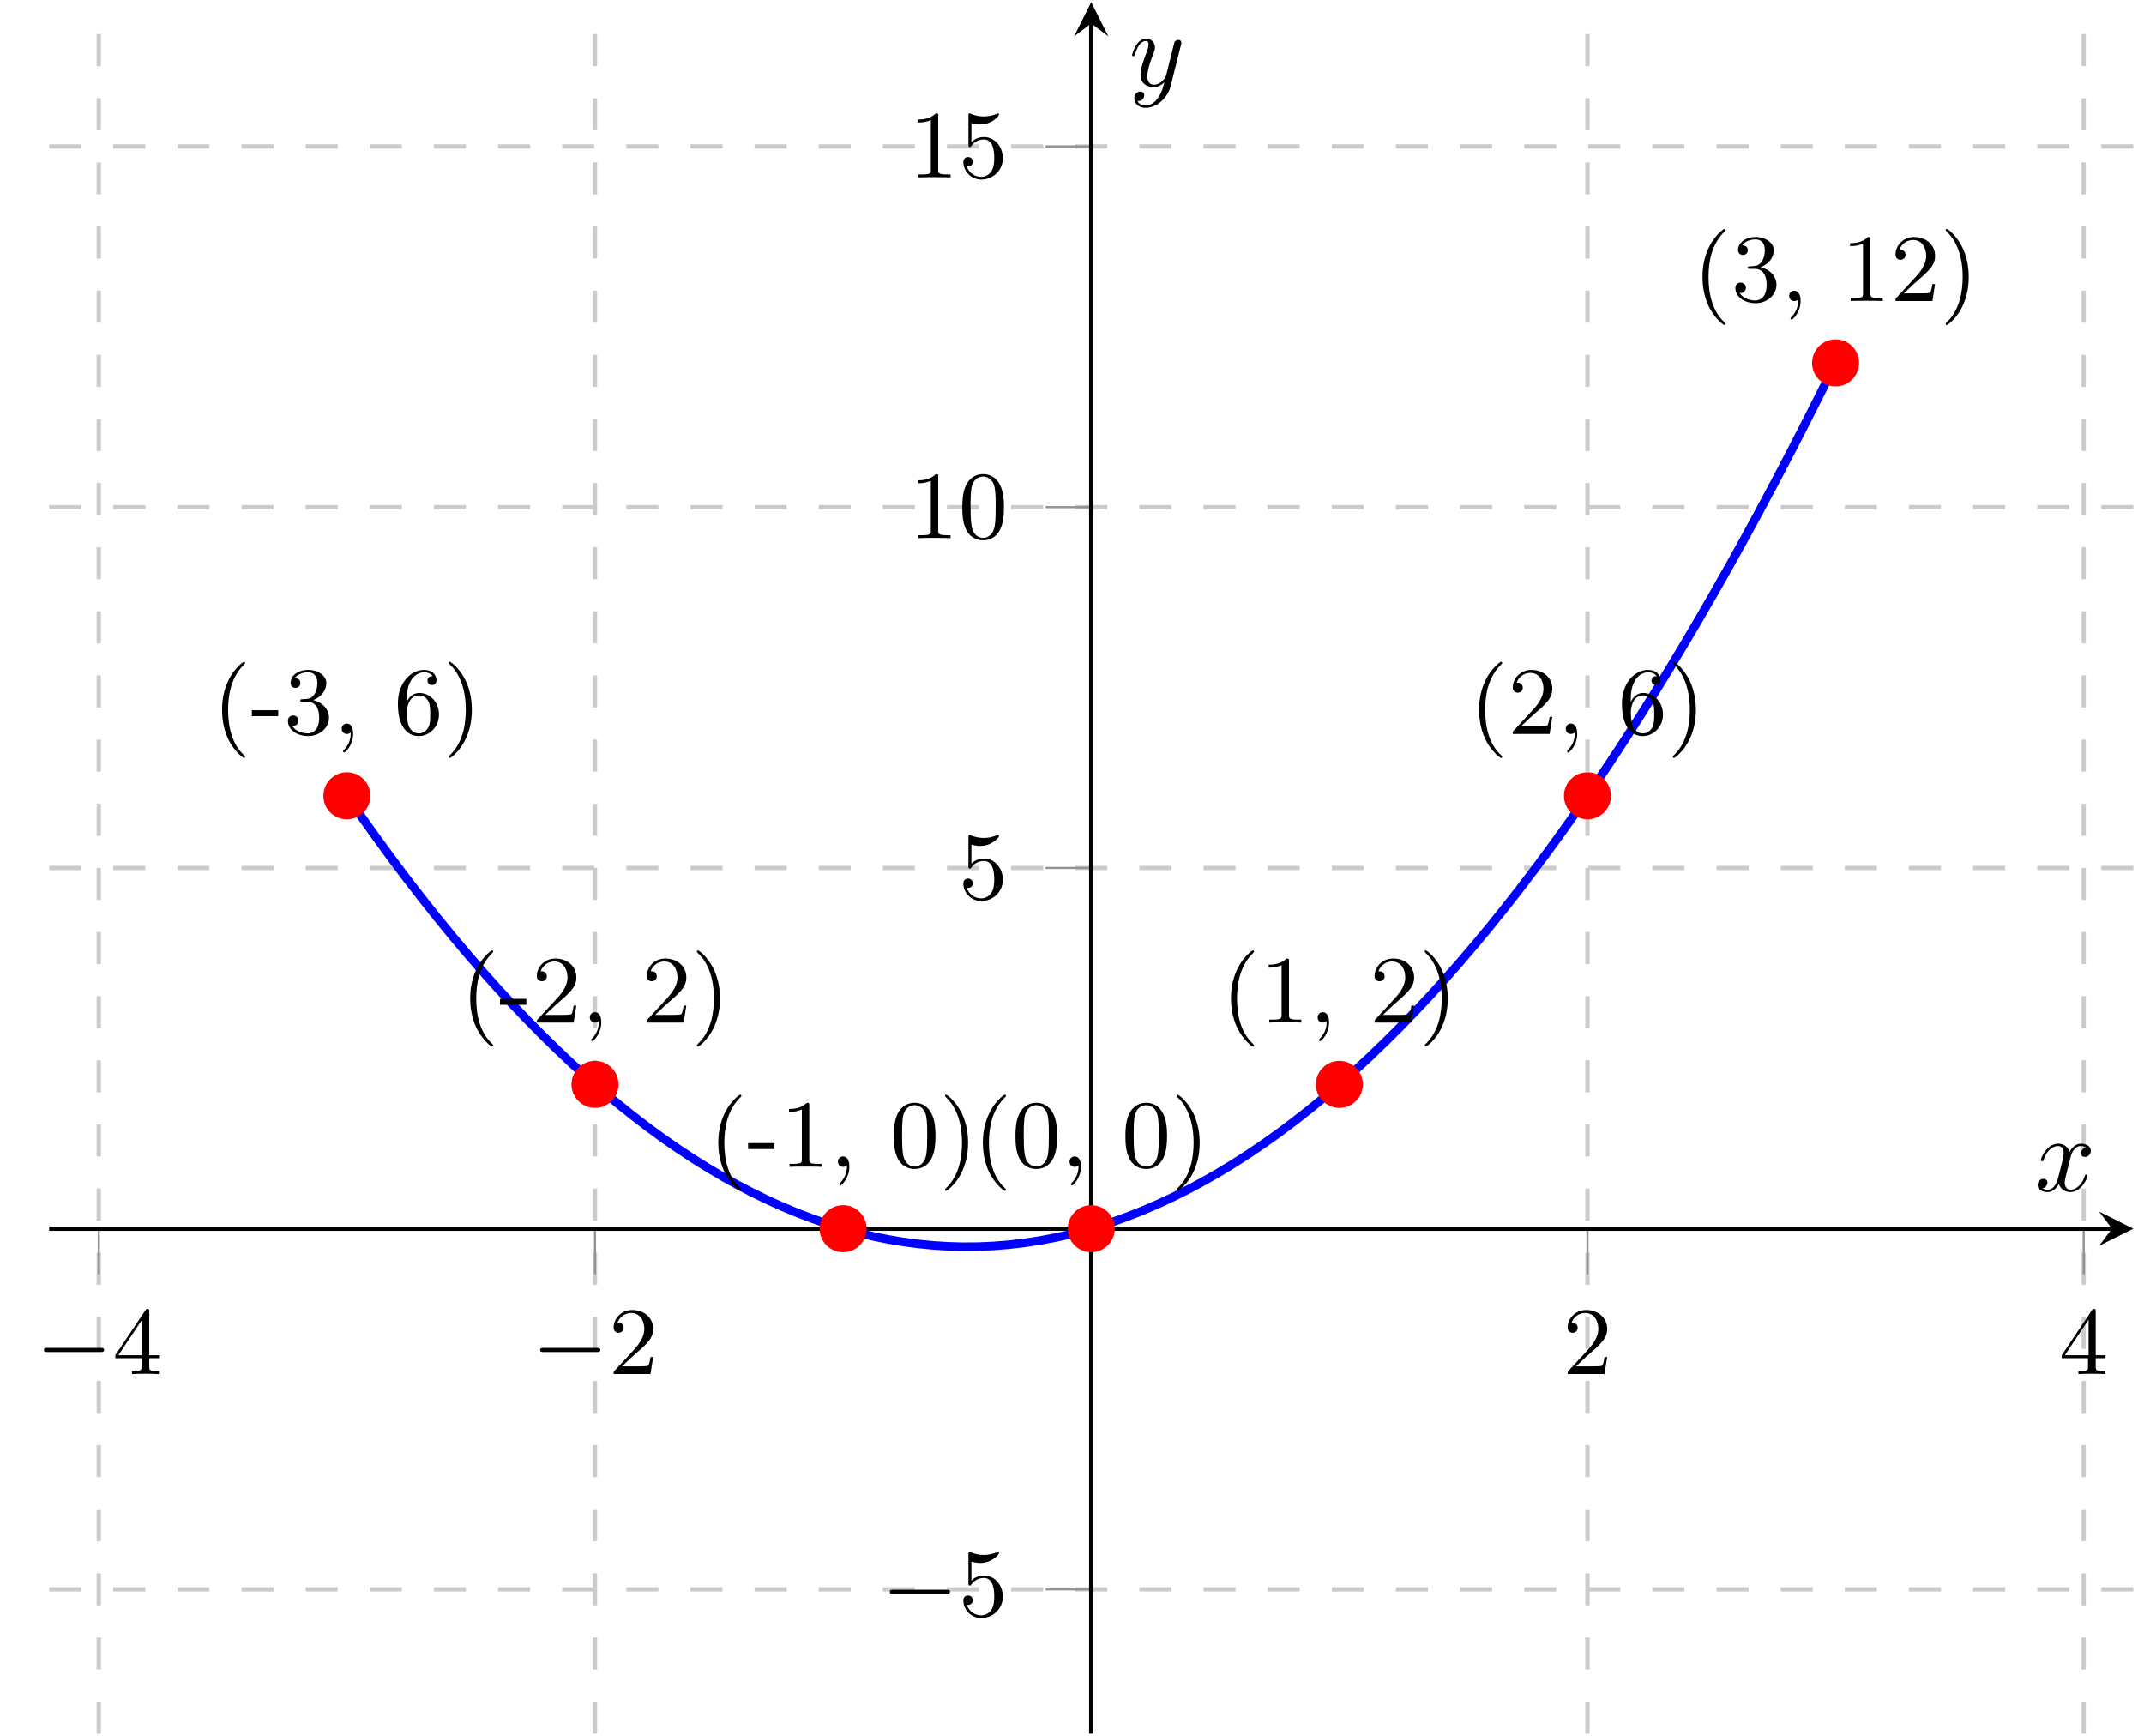 <svg xmlns="http://www.w3.org/2000/svg" xmlns:xlink="http://www.w3.org/1999/xlink" version="1.1" width="199.856pt" height="161.792pt" viewBox="0 0 199.856 161.792">
<defs>
<path id="font_0_1" d="M.675 .229C.693 .229 .712 .229 .712 .251 .712 .272 .692 .272 .675 .272H.123C.106 .272 .086 .272 .086 .251 .086 .229 .105 .229 .123 .229H.675Z"/>
<path id="font_1_9" d="M.029 .196V.165H.302V.079C.302 .042 .299 .031 .224 .031H.202V0C.265 .003 .335 .003 .342 .003 .347 .003 .419 .003 .482 0V.031H.46C.385 .031 .382 .042 .382 .079V.165H.484V.196H.382V.65C.382 .67 .382 .677 .363 .677 .351 .677 .35 .676 .341 .662L.029 .196M.061 .196 .308 .566V.196H.061Z"/>
<path id="font_1_7" d="M.462 .177H.434C.432 .164 .424 .105 .411 .089 .405 .08 .336 .08 .316 .08H.138L.237 .174C.401 .316 .462 .369 .462 .471 .462 .586 .367 .666 .244 .666 .129 .666 .051 .575 .051 .484 .051 .434 .094 .429 .103 .429 .125 .429 .155 .445 .155 .481 .155 .511 .134 .533 .103 .533 .098 .533 .095 .533 .091 .532 .115 .603 .179 .635 .233 .635 .335 .635 .37 .54 .37 .471 .37 .369 .293 .286 .245 .234L.062 .036C.051 .025 .051 .023 .051 0H.434L.462 .177Z"/>
<path id="font_1_10" d="M.104 .344C.104 .326 .104 .315 .118 .315 .126 .315 .129 .319 .135 .328 .165 .37 .213 .395 .265 .395 .372 .395 .372 .24 .372 .204 .372 .173 .372 .111 .344 .066 .317 .024 .275 .006 .236 .006 .177 .006 .11 .042 .086 .116 .087 .116 .093 .114 .1 .114 .12 .114 .149 .127 .149 .163 .149 .194 .127 .212 .1 .212 .079 .212 .051 .2 .051 .16 .051 .069 .127-.022 .238-.022 .359-.022 .462 .075 .462 .199 .462 .32 .376 .42 .267 .42 .219 .42 .17 .404 .135 .367V.565C.165 .556 .196 .551 .227 .551 .35 .551 .422 .64 .422 .653 .422 .662 .416 .666 .411 .666 .409 .666 .407 .666 .398 .661 .351 .642 .305 .634 .263 .634 .22 .634 .175 .642 .129 .661 .119 .666 .117 .666 .116 .666 .104 .666 .104 .656 .104 .639V.344Z"/>
<path id="font_1_6" d="M.304 .639C.304 .664 .303 .666 .278 .666 .216 .602 .124 .602 .093 .602V.571C.112 .571 .173 .571 .227 .597V.08C.227 .043 .224 .031 .131 .031H.099V0C.135 .003 .224 .003 .265 .003 .306 .003 .396 .003 .432 0V.031H.4C.307 .031 .304 .043 .304 .08V.639Z"/>
<path id="font_1_5" d="M.473 .32C.473 .387 .47 .473 .435 .548 .391 .642 .315 .666 .257 .666 .197 .666 .121 .642 .077 .546 .045 .477 .04 .396 .04 .32 .04 .255 .042 .158 .085 .079 .132-.006 .21-.022 .256-.022 .321-.022 .395 .006 .437 .098 .467 .165 .473 .24 .473 .32M.257 .003C.227 .003 .155 .017 .136 .13 .126 .189 .126 .275 .126 .332 .126 .4 .126 .479 .138 .534 .158 .623 .222 .641 .256 .641 .294 .641 .357 .621 .376 .528 .387 .473 .387 .395 .387 .332 .387 .27 .387 .186 .377 .127 .356 .013 .282 .003 .257 .003Z"/>
<clipPath id="clip_2">
<path transform="matrix(1,0,0,-1,20.772,148.143)" d="M-16.191-13.45H178.089V147.945H-16.191Z"/>
</clipPath>
<path id="font_1_1" d="M.341-.238C.341-.233 .338-.23 .332-.223 .203-.105 .164 .075 .164 .25 .164 .405 .194 .593 .335 .727 .339 .731 .341 .734 .341 .739 .341 .746 .336 .75 .329 .75 .317 .75 .227 .678 .173 .569 .125 .473 .101 .37 .101 .251 .101 .179 .11 .065 .165-.053 .224-.176 .317-.249 .329-.249 .336-.249 .341-.245 .341-.238Z"/>
<path id="font_1_4" d="M.285 .185V.247H.011V.185H.285Z"/>
<path id="font_1_8" d="M.305 .352C.398 .387 .442 .46 .442 .529 .442 .606 .357 .666 .253 .666 .149 .666 .071 .607 .071 .531 .071 .498 .093 .479 .122 .479 .151 .479 .172 .5 .172 .529 .172 .564 .148 .579 .114 .579 .14 .621 .201 .641 .25 .641 .333 .641 .349 .575 .349 .528 .349 .498 .343 .45 .318 .412 .287 .367 .252 .365 .223 .363 .198 .361 .196 .361 .188 .361 .179 .36 .171 .359 .171 .348 .171 .335 .179 .335 .196 .335H.243C.33 .335 .368 .265 .368 .169 .368 .041 .3 .006 .249 .006 .23 .006 .133 .011 .088 .084 .124 .079 .152 .104 .152 .138 .152 .171 .127 .192 .098 .192 .073 .192 .043 .177 .043 .135 .043 .046 .136-.022 .252-.022 .377-.022 .47 .067 .47 .169 .47 .257 .401 .331 .305 .352Z"/>
<path id="font_1_3" d="M.182 .016C.182-.017 .182-.099 .106-.171 .102-.176 .102-.18 .102-.181 .102-.186 .108-.193 .115-.193 .126-.193 .207-.116 .207 .002 .207 .071 .181 .108 .142 .108 .107 .108 .088 .081 .088 .054 .088 .027 .107 0 .142 0 .167 0 .182 .015 .182 .016Z"/>
<path id="font_1_11" d="M.134 .331C.134 .433 .145 .49 .172 .542 .192 .583 .241 .641 .315 .641 .335 .641 .381 .637 .404 .601 .367 .601 .351 .582 .351 .555 .351 .529 .369 .509 .397 .509 .425 .509 .444 .527 .444 .557 .444 .613 .404 .666 .313 .666 .184 .666 .043 .539 .043 .316 .043 .045 .165-.022 .259-.022 .37-.022 .47 .071 .47 .203 .47 .33 .378 .426 .265 .426 .205 .426 .162 .391 .134 .331M.258 .006C.201 .006 .168 .053 .156 .082 .137 .127 .136 .21 .136 .226 .136 .293 .167 .401 .263 .401 .279 .401 .328 .401 .36 .339 .379 .301 .379 .252 .379 .204 .379 .156 .379 .107 .36 .07 .329 .013 .285 .006 .258 .006Z"/>
<path id="font_1_2" d="M.298 .251C.298 .333 .286 .443 .234 .554 .175 .677 .082 .75 .07 .75 .06 .75 .058 .742 .058 .739 .058 .734 .06 .731 .067 .724 .125 .672 .235 .536 .235 .251 .235 .108 .209-.091 .064-.226 .062-.229 .058-.233 .058-.238 .058-.241 .06-.249 .07-.249 .082-.249 .172-.177 .226-.068 .274 .028 .298 .131 .298 .251Z"/>
<path id="font_3_1" d="M.334 .302C.34 .328 .363 .42 .433 .42 .438 .42 .462 .42 .483 .407 .455 .402 .435 .377 .435 .353 .435 .337 .446 .318 .473 .318 .495 .318 .527 .336 .527 .376 .527 .428 .468 .442 .434 .442 .376 .442 .341 .389 .329 .366 .304 .432 .25 .442 .221 .442 .117 .442 .06 .313 .06 .288 .06 .278 .07 .278 .072 .278 .08 .278 .083 .28 .085 .289 .119 .395 .185 .42 .219 .42 .238 .42 .273 .411 .273 .353 .273 .322 .256 .255 .219 .115 .203 .053 .168 .011 .124 .011 .118 .011 .095 .011 .074 .024 .099 .029 .121 .05 .121 .078 .121 .105 .099 .113 .084 .113 .054 .113 .029 .087 .029 .055 .029 .009 .079-.011 .123-.011 .189-.011 .225 .059 .228 .065 .24 .028 .276-.011 .336-.011 .439-.011 .496 .118 .496 .143 .496 .153 .487 .153 .484 .153 .475 .153 .473 .149 .471 .142 .438 .035 .37 .011 .338 .011 .299 .011 .283 .043 .283 .077 .283 .099 .289 .121 .3 .165L.334 .302Z"/>
<path id="font_3_2" d="M.486 .381C.49 .395 .49 .397 .49 .404 .49 .422 .476 .431 .461 .431 .451 .431 .435 .425 .426 .41 .424 .405 .416 .374 .412 .356 .405 .33 .398 .303 .392 .276L.347 .096C.343 .081 .3 .011 .234 .011 .183 .011 .172 .055 .172 .092 .172 .138 .189 .2 .223 .288 .239 .329 .243 .34 .243 .36 .243 .405 .211 .442 .161 .442 .066 .442 .029 .297 .029 .288 .029 .278 .039 .278 .041 .278 .051 .278 .052 .28 .057 .296 .084 .39 .124 .42 .158 .42 .166 .42 .183 .42 .183 .388 .183 .363 .173 .337 .166 .318 .126 .212 .108 .155 .108 .108 .108 .019 .171-.011 .23-.011 .269-.011 .303 .006 .331 .034 .318-.018 .306-.067 .266-.12 .24-.154 .202-.183 .156-.183 .142-.183 .097-.18 .08-.141 .096-.141 .109-.141 .123-.129 .133-.12 .143-.107 .143-.088 .143-.057 .116-.053 .106-.053 .083-.053 .05-.069 .05-.118 .05-.168 .094-.205 .156-.205 .259-.205 .362-.114 .39-.001L.486 .381Z"/>
</defs>
<path transform="matrix(1,0,0,-1,20.772,148.143)" stroke-width=".399" stroke-linecap="butt" stroke-dasharray="2.989,2.989" stroke-miterlimit="10" stroke-linejoin="miter" fill="none" stroke="#cbcbcb" d="M-11.564-13.45V147.945M34.692-13.45V147.945M127.206-13.45V147.945M173.462-13.45V147.945"/>
<path transform="matrix(1,0,0,-1,20.772,148.143)" stroke-width=".399" stroke-linecap="butt" stroke-dasharray="2.989,2.989" stroke-miterlimit="10" stroke-linejoin="miter" fill="none" stroke="#cbcbcb" d="M-16.191 0H178.089M-16.191 67.247H178.089M-16.191 100.871H178.089M-16.191 134.495H178.089"/>
<path transform="matrix(1,0,0,-1,20.772,148.143)" stroke-width=".199" stroke-linecap="butt" stroke-miterlimit="10" stroke-linejoin="miter" fill="none" stroke="#929292" d="M-11.564 29.372V33.624M34.692 29.372V33.624M127.206 29.372V33.624M173.462 29.372V33.624"/>
<path transform="matrix(1,0,0,-1,20.772,148.143)" stroke-width=".199" stroke-linecap="butt" stroke-miterlimit="10" stroke-linejoin="miter" fill="none" stroke="#929292" d="M76.697 0H80.949M76.697 67.247H80.949M76.697 100.871H80.949M76.697 134.495H80.949"/>
<path transform="matrix(1,0,0,-1,20.772,148.143)" stroke-width=".399" stroke-linecap="butt" stroke-miterlimit="10" stroke-linejoin="miter" fill="none" stroke="#000000" d="M-16.191 33.624H176.096"/>
<path transform="matrix(1,0,0,-1,196.868,114.519)" d="M1.993 0-1.196 1.594 0 0-1.196-1.594"/>
<path transform="matrix(1,0,0,-1,20.772,148.143)" stroke-width=".399" stroke-linecap="butt" stroke-miterlimit="10" stroke-linejoin="miter" fill="none" stroke="#000000" d="M80.949-13.45V145.953"/>
<path transform="matrix(0,-1,-1,-0,101.721,2.19)" d="M1.993 0-1.196 1.594 0 0-1.196-1.594"/>
<use data-text="&#x2212;" xlink:href="#font_0_1" transform="matrix(8.966,0,0,-8.966,3.321,128.07)"/>
<use data-text="4" xlink:href="#font_1_9" transform="matrix(8.966,0,0,-8.966,10.488,128.07)"/>
<use data-text="&#x2212;" xlink:href="#font_0_1" transform="matrix(8.966,0,0,-8.966,49.577,128.07)"/>
<use data-text="2" xlink:href="#font_1_7" transform="matrix(8.966,0,0,-8.966,56.744,128.07)"/>
<use data-text="2" xlink:href="#font_1_7" transform="matrix(8.966,0,0,-8.966,145.672,128.07)"/>
<use data-text="4" xlink:href="#font_1_9" transform="matrix(8.966,0,0,-8.966,191.928,128.07)"/>
<use data-text="&#x2212;" xlink:href="#font_0_1" transform="matrix(8.966,0,0,-8.966,82.173,150.617)"/>
<use data-text="5" xlink:href="#font_1_10" transform="matrix(8.966,0,0,-8.966,89.341,150.617)"/>
<use data-text="5" xlink:href="#font_1_10" transform="matrix(8.966,0,0,-8.966,89.341,83.785)"/>
<use data-text="1" xlink:href="#font_1_6" transform="matrix(8.966,0,0,-8.966,84.733,50.162)"/>
<use data-text="0" xlink:href="#font_1_5" transform="matrix(8.966,0,0,-8.966,89.342,50.162)"/>
<use data-text="1" xlink:href="#font_1_6" transform="matrix(8.966,0,0,-8.966,84.733,16.539)"/>
<use data-text="5" xlink:href="#font_1_10" transform="matrix(8.966,0,0,-8.966,89.342,16.539)"/>
<g clip-path="url(#clip_2)">
<path transform="matrix(1,0,0,-1,20.772,148.143)" stroke-width=".797" stroke-linecap="butt" stroke-miterlimit="10" stroke-linejoin="miter" fill="none" stroke="#0000ff" d="M11.564 73.972C11.564 73.972 12.577 72.511 12.966 71.959 13.355 71.407 13.979 70.534 14.368 69.995 14.756 69.457 15.38 68.606 15.769 68.081 16.158 67.557 16.782 66.727 17.171 66.216 17.56 65.706 18.184 64.898 18.573 64.401 18.962 63.904 19.585 63.118 19.974 62.635 20.363 62.152 20.987 61.388 21.376 60.918 21.765 60.449 22.389 59.707 22.778 59.251 23.167 58.795 23.79 58.075 24.179 57.633 24.568 57.191 25.192 56.493 25.581 56.065 25.97 55.636 26.594 54.96 26.983 54.545 27.372 54.131 27.995 53.477 28.384 53.076 28.773 52.675 29.397 52.043 29.786 51.656 30.175 51.268 30.799 50.658 31.188 50.285 31.577 49.911 32.2 49.323 32.589 48.963 32.978 48.603 33.602 48.037 33.991 47.691 34.38 47.345 35.004 46.801 35.393 46.468 35.782 46.136 36.406 45.614 36.795 45.295 37.183 44.976 37.807 44.476 38.196 44.171 38.585 43.866 39.209 43.388 39.598 43.097 39.987 42.806 40.611 42.349 41 42.072 41.389 41.794 42.012 41.36 42.401 41.096 42.79 40.832 43.414 40.42 43.803 40.17 44.192 39.92 44.816 39.529 45.205 39.293 45.594 39.056 46.217 38.688 46.606 38.465 46.995 38.243 47.619 37.896 48.008 37.687 48.397 37.478 49.021 37.154 49.41 36.959 49.799 36.763 50.422 36.461 50.811 36.279 51.2 36.098 51.824 35.817 52.213 35.65 52.602 35.482 53.226 35.223 53.615 35.069 54.004 34.915 54.627 34.678 55.016 34.538 55.405 34.397 56.029 34.183 56.418 34.056 56.807 33.929 57.431 33.737 57.82 33.624 58.209 33.511 58.833 33.34 59.222 33.241 59.61 33.142 60.234 32.993 60.623 32.908 61.012 32.822 61.636 32.696 62.025 32.624 62.414 32.552 63.038 32.447 63.427 32.389 63.816 32.331 64.439 32.248 64.828 32.204 65.217 32.159 65.841 32.099 66.23 32.068 66.619 32.037 67.243 31.998 67.632 31.981 68.021 31.964 68.644 31.948 69.033 31.944 69.422 31.941 70.046 31.946 70.435 31.956 70.824 31.967 71.448 31.994 71.837 32.018 72.226 32.042 72.849 32.092 73.238 32.129 73.627 32.167 74.251 32.238 74.64 32.29 75.029 32.341 75.653 32.435 76.042 32.5 76.431 32.565 77.055 32.68 77.443 32.759 77.832 32.838 78.456 32.975 78.845 33.068 79.234 33.16 79.858 33.32 80.247 33.426 80.636 33.532 81.26 33.713 81.649 33.833 82.037 33.953 82.661 34.157 83.05 34.29 83.439 34.424 84.063 34.649 84.452 34.796 84.841 34.944 85.465 35.191 85.854 35.352 86.243 35.513 86.866 35.783 87.255 35.957 87.644 36.132 88.268 36.423 88.657 36.612 89.046 36.8 89.67 37.114 90.059 37.316 90.448 37.518 91.071 37.853 91.46 38.069 91.849 38.285 92.473 38.642 92.862 38.872 93.251 39.101 93.875 39.48 94.264 39.724 94.653 39.967 95.276 40.368 95.665 40.625 96.054 40.882 96.678 41.305 97.067 41.576 97.456 41.847 98.08 42.292 98.469 42.576 98.858 42.861 99.481 43.328 99.87 43.626 100.259 43.924 100.883 44.413 101.272 44.725 101.661 45.037 102.285 45.548 102.674 45.874 103.063 46.199 103.687 46.732 104.076 47.072 104.464 47.411 105.088 47.966 105.477 48.319 105.866 48.672 106.49 49.249 106.879 49.616 107.268 49.982 107.892 50.581 108.281 50.962 108.67 51.342 109.293 51.963 109.682 52.357 110.071 52.751 110.695 53.394 111.084 53.802 111.473 54.21 112.097 54.875 112.486 55.296 112.875 55.718 113.498 56.405 113.887 56.84 114.276 57.275 114.9 57.984 115.289 58.433 115.678 58.882 116.302 59.613 116.691 60.076 117.08 60.538 117.703 61.291 118.092 61.768 118.481 62.244 119.105 63.019 119.494 63.509 119.883 63.999 120.507 64.796 120.896 65.3 121.285 65.803 121.909 66.622 122.297 67.14 122.686 67.657 123.31 68.498 123.699 69.029 124.088 69.56 124.712 70.423 125.101 70.968 125.49 71.513 126.114 72.398 126.503 72.956 126.891 73.515 127.515 74.422 127.904 74.994 128.293 75.566 128.917 76.495 129.306 77.081 129.695 77.667 130.319 78.618 130.708 79.218 131.097 79.817 131.72 80.79 132.109 81.403 132.498 82.017 133.122 83.012 133.511 83.639 133.9 84.266 134.524 85.283 134.913 85.923 135.302 86.564 135.925 87.603 136.314 88.258 136.703 88.912 137.327 89.973 137.716 90.641 138.105 91.309 138.729 92.392 139.118 93.074 139.507 93.756 140.13 94.861 140.519 95.556 140.908 96.252 141.532 97.378 141.921 98.088 142.31 98.797 142.934 99.946 143.323 100.669 143.712 101.392 144.336 102.563 144.724 103.299 145.113 104.036 145.737 105.229 146.126 105.979 146.515 106.73 147.139 107.944 147.528 108.709 147.917 109.473 148.541 110.709 148.93 111.487 149.319 112.265 150.331 114.315 150.331 114.315"/>
</g>
<path transform="matrix(1,0,0,-1,20.772,148.143)" d="M13.557 73.972C13.557 75.073 12.665 75.965 11.564 75.965 10.464 75.965 9.572 75.073 9.572 73.972 9.572 72.872 10.464 71.98 11.564 71.98 12.665 71.98 13.557 72.872 13.557 73.972ZM11.564 73.972" fill="#ff0000"/>
<path transform="matrix(1,0,0,-1,20.772,148.143)" stroke-width=".399" stroke-linecap="butt" stroke-miterlimit="10" stroke-linejoin="miter" fill="none" stroke="#ff0000" d="M13.557 73.972C13.557 75.073 12.665 75.965 11.564 75.965 10.464 75.965 9.572 75.073 9.572 73.972 9.572 72.872 10.464 71.98 11.564 71.98 12.665 71.98 13.557 72.872 13.557 73.972ZM11.564 73.972"/>
<path transform="matrix(1,0,0,-1,20.772,148.143)" d="M36.685 47.073C36.685 48.174 35.793 49.066 34.692 49.066 33.592 49.066 32.7 48.174 32.7 47.073 32.7 45.973 33.592 45.081 34.692 45.081 35.793 45.081 36.685 45.973 36.685 47.073ZM34.692 47.073" fill="#ff0000"/>
<path transform="matrix(1,0,0,-1,20.772,148.143)" stroke-width=".399" stroke-linecap="butt" stroke-miterlimit="10" stroke-linejoin="miter" fill="none" stroke="#ff0000" d="M36.685 47.073C36.685 48.174 35.793 49.066 34.692 49.066 33.592 49.066 32.7 48.174 32.7 47.073 32.7 45.973 33.592 45.081 34.692 45.081 35.793 45.081 36.685 45.973 36.685 47.073ZM34.692 47.073"/>
<path transform="matrix(1,0,0,-1,20.772,148.143)" d="M59.813 33.624C59.813 34.724 58.921 35.616 57.821 35.616 56.72 35.616 55.828 34.724 55.828 33.624 55.828 32.523 56.72 31.631 57.821 31.631 58.921 31.631 59.813 32.523 59.813 33.624ZM57.821 33.624" fill="#ff0000"/>
<path transform="matrix(1,0,0,-1,20.772,148.143)" stroke-width=".399" stroke-linecap="butt" stroke-miterlimit="10" stroke-linejoin="miter" fill="none" stroke="#ff0000" d="M59.813 33.624C59.813 34.724 58.921 35.616 57.821 35.616 56.72 35.616 55.828 34.724 55.828 33.624 55.828 32.523 56.72 31.631 57.821 31.631 58.921 31.631 59.813 32.523 59.813 33.624ZM57.821 33.624"/>
<path transform="matrix(1,0,0,-1,20.772,148.143)" d="M82.942 33.624C82.942 34.724 82.049 35.616 80.949 35.616 79.849 35.616 78.956 34.724 78.956 33.624 78.956 32.523 79.849 31.631 80.949 31.631 82.049 31.631 82.942 32.523 82.942 33.624ZM80.949 33.624" fill="#ff0000"/>
<path transform="matrix(1,0,0,-1,20.772,148.143)" stroke-width=".399" stroke-linecap="butt" stroke-miterlimit="10" stroke-linejoin="miter" fill="none" stroke="#ff0000" d="M82.942 33.624C82.942 34.724 82.049 35.616 80.949 35.616 79.849 35.616 78.956 34.724 78.956 33.624 78.956 32.523 79.849 31.631 80.949 31.631 82.049 31.631 82.942 32.523 82.942 33.624ZM80.949 33.624"/>
<path transform="matrix(1,0,0,-1,20.772,148.143)" d="M106.07 47.073C106.07 48.174 105.178 49.066 104.077 49.066 102.977 49.066 102.085 48.174 102.085 47.073 102.085 45.973 102.977 45.081 104.077 45.081 105.178 45.081 106.07 45.973 106.07 47.073ZM104.077 47.073" fill="#ff0000"/>
<path transform="matrix(1,0,0,-1,20.772,148.143)" stroke-width=".399" stroke-linecap="butt" stroke-miterlimit="10" stroke-linejoin="miter" fill="none" stroke="#ff0000" d="M106.07 47.073C106.07 48.174 105.178 49.066 104.077 49.066 102.977 49.066 102.085 48.174 102.085 47.073 102.085 45.973 102.977 45.081 104.077 45.081 105.178 45.081 106.07 45.973 106.07 47.073ZM104.077 47.073"/>
<path transform="matrix(1,0,0,-1,20.772,148.143)" d="M129.198 73.972C129.198 75.073 128.306 75.965 127.206 75.965 126.105 75.965 125.213 75.073 125.213 73.972 125.213 72.872 126.105 71.98 127.206 71.98 128.306 71.98 129.198 72.872 129.198 73.972ZM127.206 73.972" fill="#ff0000"/>
<path transform="matrix(1,0,0,-1,20.772,148.143)" stroke-width=".399" stroke-linecap="butt" stroke-miterlimit="10" stroke-linejoin="miter" fill="none" stroke="#ff0000" d="M129.198 73.972C129.198 75.073 128.306 75.965 127.206 75.965 126.105 75.965 125.213 75.073 125.213 73.972 125.213 72.872 126.105 71.98 127.206 71.98 128.306 71.98 129.198 72.872 129.198 73.972ZM127.206 73.972"/>
<path transform="matrix(1,0,0,-1,20.772,148.143)" d="M152.326 114.321C152.326 115.421 151.434 116.313 150.334 116.313 149.233 116.313 148.341 115.421 148.341 114.321 148.341 113.22 149.233 112.328 150.334 112.328 151.434 112.328 152.326 113.22 152.326 114.321ZM150.334 114.321" fill="#ff0000"/>
<path transform="matrix(1,0,0,-1,20.772,148.143)" stroke-width=".399" stroke-linecap="butt" stroke-miterlimit="10" stroke-linejoin="miter" fill="none" stroke="#ff0000" d="M152.326 114.321C152.326 115.421 151.434 116.313 150.334 116.313 149.233 116.313 148.341 115.421 148.341 114.321 148.341 113.22 149.233 112.328 150.334 112.328 151.434 112.328 152.326 113.22 152.326 114.321ZM150.334 114.321"/>
<path transform="matrix(1,0,0,-1,20.772,148.143)" stroke-width=".399" stroke-linecap="butt" stroke-miterlimit="10" stroke-linejoin="miter" fill="none" stroke="#ff0000" d=""/>
<path transform="matrix(1,0,0,-1,20.772,148.143)" stroke-width=".399" stroke-linecap="butt" stroke-miterlimit="10" stroke-linejoin="miter" fill="none" stroke="#000000" d=""/>
<use data-text="(" xlink:href="#font_1_1" transform="matrix(8.966,0,0,-8.966,19.793,68.41)"/>
<use data-text="-" xlink:href="#font_1_4" transform="matrix(8.966,0,0,-8.966,23.38,68.41)"/>
<use data-text="3" xlink:href="#font_1_8" transform="matrix(8.966,0,0,-8.966,26.455,68.41)"/>
<use data-text="," xlink:href="#font_1_3" transform="matrix(8.966,0,0,-8.966,31.064,68.41)"/>
<use data-text="6" xlink:href="#font_1_11" transform="matrix(8.966,0,0,-8.966,36.704,68.41)"/>
<use data-text=")" xlink:href="#font_1_2" transform="matrix(8.966,0,0,-8.966,41.312,68.41)"/>
<path transform="matrix(1,0,0,-1,20.772,148.143)" stroke-width=".399" stroke-linecap="butt" stroke-miterlimit="10" stroke-linejoin="miter" fill="none" stroke="#000000" d=""/>
<use data-text="(" xlink:href="#font_1_1" transform="matrix(8.966,0,0,-8.966,42.921,95.309)"/>
<use data-text="-" xlink:href="#font_1_4" transform="matrix(8.966,0,0,-8.966,46.508,95.309)"/>
<use data-text="2" xlink:href="#font_1_7" transform="matrix(8.966,0,0,-8.966,49.583,95.309)"/>
<use data-text="," xlink:href="#font_1_3" transform="matrix(8.966,0,0,-8.966,54.192,95.309)"/>
<use data-text="2" xlink:href="#font_1_7" transform="matrix(8.966,0,0,-8.966,59.832,95.309)"/>
<use data-text=")" xlink:href="#font_1_2" transform="matrix(8.966,0,0,-8.966,64.44,95.309)"/>
<path transform="matrix(1,0,0,-1,20.772,148.143)" stroke-width=".399" stroke-linecap="butt" stroke-miterlimit="10" stroke-linejoin="miter" fill="none" stroke="#000000" d=""/>
<use data-text="(" xlink:href="#font_1_1" transform="matrix(8.966,0,0,-8.966,66.049,108.758)"/>
<use data-text="-" xlink:href="#font_1_4" transform="matrix(8.966,0,0,-8.966,69.636,108.758)"/>
<use data-text="1" xlink:href="#font_1_6" transform="matrix(8.966,0,0,-8.966,72.711,108.758)"/>
<use data-text="," xlink:href="#font_1_3" transform="matrix(8.966,0,0,-8.966,77.32,108.758)"/>
<use data-text="0" xlink:href="#font_1_5" transform="matrix(8.966,0,0,-8.966,82.96,108.758)"/>
<use data-text=")" xlink:href="#font_1_2" transform="matrix(8.966,0,0,-8.966,87.568,108.758)"/>
<path transform="matrix(1,0,0,-1,20.772,148.143)" stroke-width=".399" stroke-linecap="butt" stroke-miterlimit="10" stroke-linejoin="miter" fill="none" stroke="#000000" d=""/>
<use data-text="(" xlink:href="#font_1_1" transform="matrix(8.966,0,0,-8.966,90.713,108.758)"/>
<use data-text="0" xlink:href="#font_1_5" transform="matrix(8.966,0,0,-8.966,94.3,108.758)"/>
<use data-text="," xlink:href="#font_1_3" transform="matrix(8.966,0,0,-8.966,98.908,108.758)"/>
<use data-text="0" xlink:href="#font_1_5" transform="matrix(8.966,0,0,-8.966,104.548,108.758)"/>
<use data-text=")" xlink:href="#font_1_2" transform="matrix(8.966,0,0,-8.966,109.157,108.758)"/>
<path transform="matrix(1,0,0,-1,20.772,148.143)" stroke-width=".399" stroke-linecap="butt" stroke-miterlimit="10" stroke-linejoin="miter" fill="none" stroke="#000000" d=""/>
<use data-text="(" xlink:href="#font_1_1" transform="matrix(8.966,0,0,-8.966,113.841,95.309)"/>
<use data-text="1" xlink:href="#font_1_6" transform="matrix(8.966,0,0,-8.966,117.428,95.309)"/>
<use data-text="," xlink:href="#font_1_3" transform="matrix(8.966,0,0,-8.966,122.036,95.309)"/>
<use data-text="2" xlink:href="#font_1_7" transform="matrix(8.966,0,0,-8.966,127.676,95.309)"/>
<use data-text=")" xlink:href="#font_1_2" transform="matrix(8.966,0,0,-8.966,132.285,95.309)"/>
<path transform="matrix(1,0,0,-1,20.772,148.143)" stroke-width=".399" stroke-linecap="butt" stroke-miterlimit="10" stroke-linejoin="miter" fill="none" stroke="#000000" d=""/>
<use data-text="(" xlink:href="#font_1_1" transform="matrix(8.966,0,0,-8.966,136.969,68.41)"/>
<use data-text="2" xlink:href="#font_1_7" transform="matrix(8.966,0,0,-8.966,140.556,68.41)"/>
<use data-text="," xlink:href="#font_1_3" transform="matrix(8.966,0,0,-8.966,145.164,68.41)"/>
<use data-text="6" xlink:href="#font_1_11" transform="matrix(8.966,0,0,-8.966,150.804,68.41)"/>
<use data-text=")" xlink:href="#font_1_2" transform="matrix(8.966,0,0,-8.966,155.413,68.41)"/>
<path transform="matrix(1,0,0,-1,20.772,148.143)" stroke-width=".399" stroke-linecap="butt" stroke-miterlimit="10" stroke-linejoin="miter" fill="none" stroke="#000000" d=""/>
<use data-text="(" xlink:href="#font_1_1" transform="matrix(8.966,0,0,-8.966,157.793,28.062)"/>
<use data-text="3" xlink:href="#font_1_8" transform="matrix(8.966,0,0,-8.966,161.38,28.062)"/>
<use data-text="," xlink:href="#font_1_3" transform="matrix(8.966,0,0,-8.966,165.988,28.062)"/>
<use data-text="1" xlink:href="#font_1_6" transform="matrix(8.966,0,0,-8.966,171.628,28.062)"/>
<use data-text="2" xlink:href="#font_1_7" transform="matrix(8.966,0,0,-8.966,176.237,28.062)"/>
<use data-text=")" xlink:href="#font_1_2" transform="matrix(8.966,0,0,-8.966,180.846,28.062)"/>
<path transform="matrix(1,0,0,-1,20.772,148.143)" stroke-width=".399" stroke-linecap="butt" stroke-miterlimit="10" stroke-linejoin="miter" fill="none" stroke="#000000" d=""/>
<use data-text="x" xlink:href="#font_3_1" transform="matrix(9.963,0,0,-9.963,189.645,111)"/>
<use data-text="y" xlink:href="#font_3_2" transform="matrix(9.963,0,0,-9.963,105.24,8.009)"/>
</svg>
